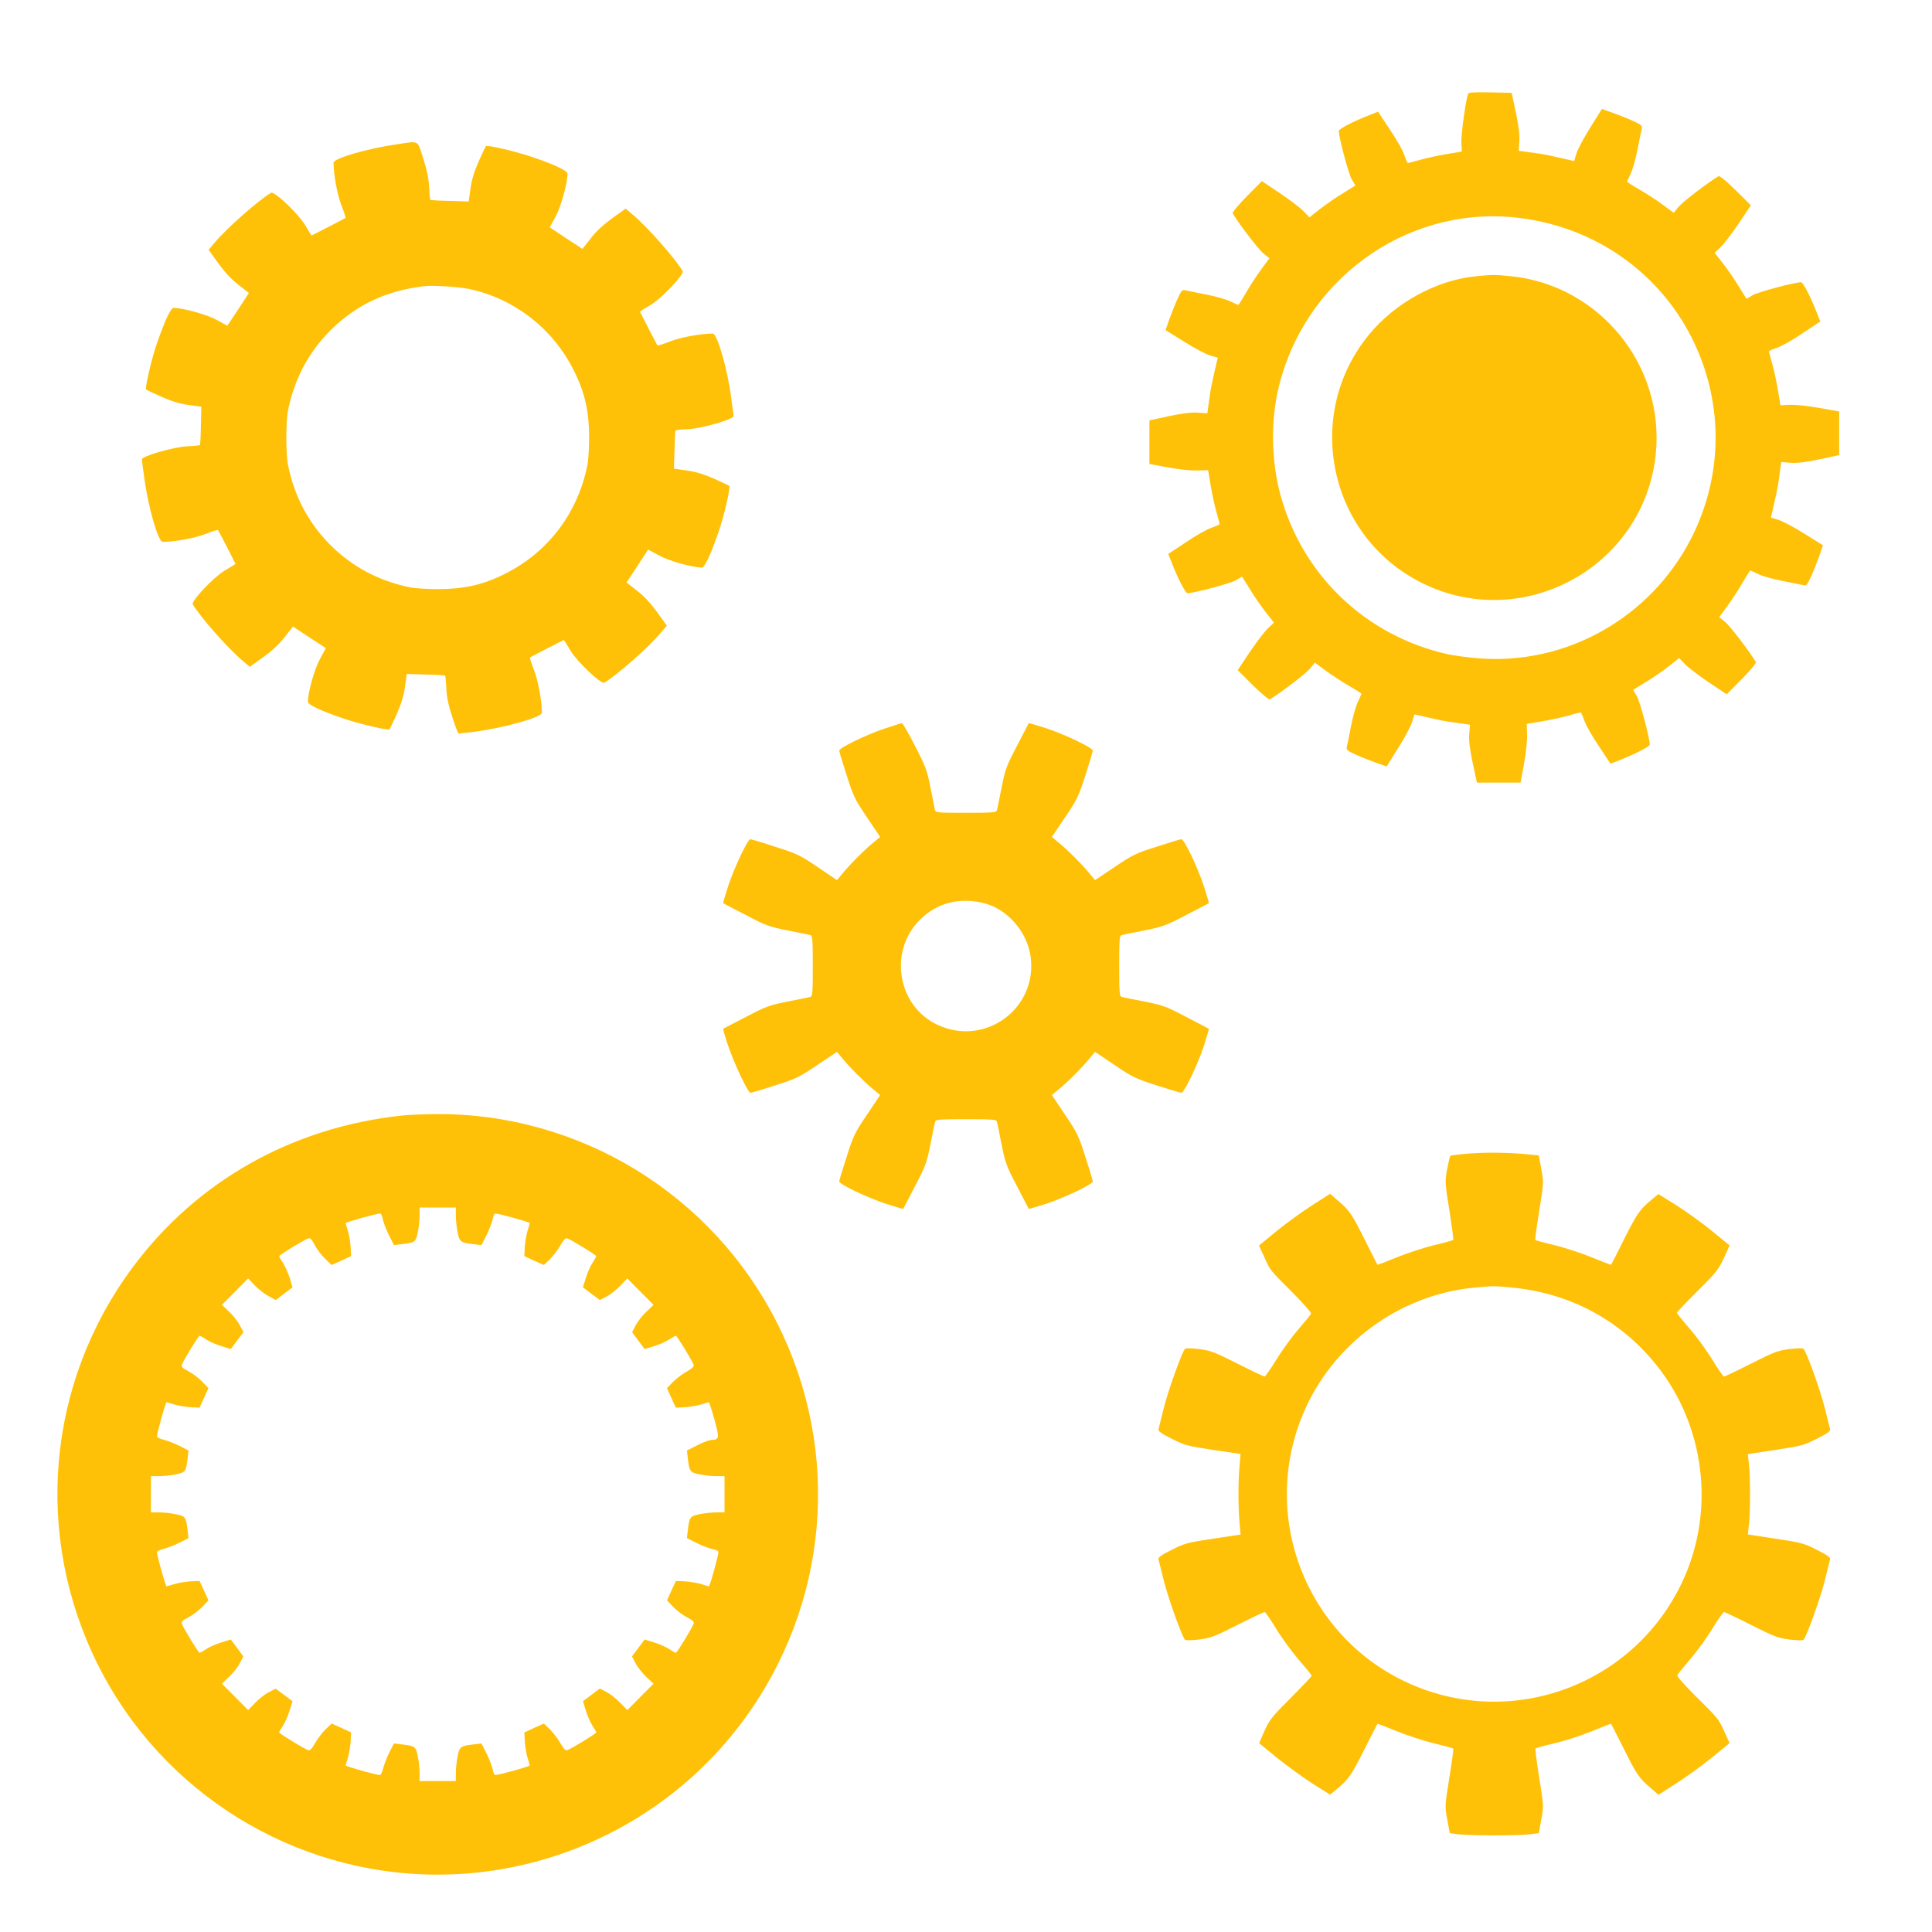 <?xml version="1.0" standalone="no"?>
<!DOCTYPE svg PUBLIC "-//W3C//DTD SVG 20010904//EN"
 "http://www.w3.org/TR/2001/REC-SVG-20010904/DTD/svg10.dtd">
<svg version="1.0" xmlns="http://www.w3.org/2000/svg"
 width="1280pt" height="1280pt" viewBox="0 0 1280 1280"
 preserveAspectRatio="xMidYMid meet">
<g transform="translate(0,1280) scale(0.1,-0.1)"
fill="#ffc107" stroke="none">
<path d="M9726 12178 c-17 -53 -47 -274 -44 -323 l3 -59 -101 -17 c-55 -9
-134 -26 -175 -38 -42 -12 -78 -21 -81 -21 -4 0 -14 24 -24 53 -9 28 -52 105
-96 169 l-78 118 -53 -21 c-109 -42 -207 -93 -207 -106 0 -44 64 -283 85 -320
l25 -42 -82 -51 c-46 -27 -114 -75 -153 -105 l-70 -55 -38 40 c-21 22 -92 76
-157 120 l-120 80 -100 -101 c-57 -58 -97 -106 -93 -113 42 -70 171 -239 203
-265 l40 -32 -53 -72 c-30 -40 -75 -110 -101 -155 -26 -45 -50 -82 -52 -82 -3
0 -26 11 -52 23 -26 13 -99 34 -162 46 -63 12 -125 25 -138 28 -19 5 -26 -3
-51 -58 -16 -35 -40 -96 -54 -135 l-25 -71 122 -76 c67 -42 145 -84 173 -92
l51 -15 -23 -98 c-12 -53 -26 -119 -29 -147 -4 -27 -9 -66 -12 -86 l-5 -37
-62 4 c-43 3 -102 -4 -192 -23 l-130 -28 0 -145 0 -144 125 -23 c71 -13 155
-22 195 -20 l69 2 17 -101 c9 -55 26 -134 38 -175 12 -42 21 -78 21 -81 0 -4
-24 -14 -52 -24 -29 -9 -106 -52 -170 -96 l-118 -78 21 -53 c42 -109 93 -207
106 -207 44 0 283 64 320 85 l42 25 51 -82 c27 -46 75 -114 105 -153 l55 -70
-40 -38 c-22 -21 -76 -92 -120 -157 l-80 -120 101 -100 c58 -57 106 -97 113
-93 70 42 239 171 265 203 l32 40 72 -53 c40 -30 110 -75 155 -101 45 -26 82
-50 82 -52 0 -3 -11 -26 -23 -52 -13 -26 -34 -99 -46 -162 -12 -63 -25 -125
-28 -138 -5 -19 3 -26 58 -51 35 -16 96 -40 135 -54 l71 -25 77 123 c43 68 84
146 92 173 l15 49 97 -22 c53 -13 120 -26 147 -29 28 -4 67 -9 87 -12 l37 -6
-5 -61 c-3 -45 3 -98 23 -192 l28 -130 145 0 144 0 23 125 c13 71 22 155 20
195 l-2 69 101 17 c55 9 134 26 175 38 42 12 78 21 81 21 4 0 14 -24 24 -52 9
-29 52 -106 96 -170 l78 -118 53 21 c109 42 207 93 207 106 0 44 -64 283 -85
320 l-25 42 82 51 c46 27 115 75 153 105 l70 55 38 -40 c21 -22 92 -76 157
-120 l120 -80 100 101 c57 58 97 106 93 113 -42 70 -171 239 -203 265 l-40 32
53 72 c30 40 75 110 101 155 26 45 50 82 52 82 3 0 26 -11 52 -23 26 -13 99
-34 162 -46 63 -12 125 -25 138 -28 19 -5 26 3 51 58 16 35 40 96 54 135 l25
71 -123 77 c-68 43 -146 84 -173 92 l-49 15 22 97 c13 53 26 120 29 147 4 28
9 67 12 87 l6 37 61 -5 c45 -3 98 3 192 23 l130 28 0 144 0 145 -130 23 c-74
14 -158 22 -195 21 l-64 -3 -17 101 c-9 55 -26 134 -38 175 -12 42 -21 78 -21
81 0 4 24 14 53 24 28 9 105 52 169 96 l118 78 -21 53 c-42 109 -93 207 -106
207 -44 0 -283 -64 -320 -85 l-42 -25 -51 82 c-27 46 -75 115 -105 153 l-55
70 40 38 c22 21 76 92 120 157 l80 120 -101 100 c-58 57 -106 97 -113 93 -70
-42 -239 -171 -265 -203 l-32 -40 -72 53 c-40 30 -110 75 -155 101 -45 26 -82
50 -82 52 0 3 11 26 23 52 13 26 34 99 46 162 12 63 25 125 28 138 5 19 -3 26
-58 51 -35 16 -96 40 -135 54 l-71 25 -77 -123 c-43 -68 -84 -146 -92 -173
l-15 -49 -97 22 c-53 13 -119 26 -147 29 -27 4 -66 9 -86 12 l-37 5 4 62 c3
43 -4 102 -23 192 l-28 130 -143 3 c-109 2 -143 0 -146 -10z m305 -818 c529
-53 978 -368 1198 -841 191 -411 182 -879 -23 -1283 -271 -533 -839 -850
-1427 -796 -68 6 -153 18 -189 26 -545 123 -966 527 -1109 1064 -57 215 -62
469 -15 680 163 726 838 1222 1565 1150z"/>
<path d="M9771 10969 c-257 -27 -529 -176 -700 -385 -431 -522 -275 -1312 320
-1631 674 -361 1502 79 1579 840 59 587 -373 1117 -959 1177 -114 11 -120 11
-240 -1z"/>
<path d="M2635 11845 c-202 -29 -425 -94 -425 -123 0 -78 24 -209 51 -280 18
-45 30 -84 28 -86 -5 -4 -222 -116 -225 -116 -1 0 -21 32 -44 71 -46 76 -203
224 -224 212 -89 -54 -294 -235 -375 -332 l-39 -46 64 -89 c42 -58 87 -107
133 -142 l70 -55 -71 -109 -72 -108 -71 39 c-64 35 -222 79 -285 79 -19 0 -59
-86 -112 -240 -35 -101 -79 -293 -70 -301 4 -3 50 -25 102 -48 66 -29 121 -46
179 -54 l85 -12 -3 -125 c-1 -69 -4 -127 -7 -129 -2 -2 -41 -6 -86 -8 -91 -5
-298 -65 -298 -86 0 -7 7 -59 15 -117 26 -199 93 -430 123 -430 78 0 209 24
280 51 45 18 84 30 86 28 4 -5 116 -222 116 -225 0 -1 -32 -21 -71 -44 -76
-46 -224 -203 -212 -224 54 -89 235 -294 332 -375 l46 -39 89 64 c58 42 107
87 142 133 l55 70 109 -72 109 -71 -39 -72 c-36 -64 -80 -221 -80 -283 0 -20
89 -62 235 -111 107 -37 298 -81 306 -72 3 4 25 50 48 102 29 66 46 121 54
180 l12 85 125 -4 c69 -1 127 -5 129 -7 2 -2 6 -41 8 -86 3 -59 15 -114 40
-190 19 -60 38 -108 42 -108 3 0 45 5 91 10 200 25 460 97 460 128 0 78 -24
209 -51 280 -18 45 -30 84 -28 86 5 4 222 116 225 116 1 0 21 -32 44 -71 46
-76 203 -224 224 -212 89 54 294 235 375 332 l39 46 -64 89 c-42 58 -87 107
-133 142 l-70 55 72 109 71 109 72 -39 c65 -36 221 -80 284 -80 19 0 59 86
112 240 35 101 79 293 70 301 -4 3 -50 25 -102 48 -66 29 -121 46 -180 54
l-85 12 4 125 c1 69 5 127 7 129 2 2 41 6 86 8 91 5 298 65 298 86 0 7 -7 59
-15 117 -26 199 -93 430 -123 430 -78 0 -209 -24 -280 -51 -45 -18 -84 -30
-86 -28 -4 5 -116 222 -116 225 0 1 32 21 71 44 76 46 224 203 212 224 -54 89
-235 294 -332 375 l-46 39 -89 -64 c-58 -42 -107 -87 -142 -133 l-55 -70 -109
71 -108 72 39 71 c35 64 79 222 79 284 0 20 -89 62 -235 111 -107 37 -298 81
-306 72 -3 -4 -25 -50 -48 -102 -29 -66 -46 -121 -54 -180 l-12 -85 -125 4
c-69 1 -127 5 -129 7 -2 2 -6 41 -8 86 -3 59 -15 114 -40 191 -39 122 -23 113
-168 92z m475 -960 c299 -64 554 -263 692 -540 73 -145 101 -271 101 -445 0
-69 -5 -152 -12 -185 -65 -318 -262 -575 -546 -717 -145 -73 -271 -101 -445
-101 -69 0 -152 5 -185 12 -207 43 -380 135 -526 280 -145 146 -237 319 -280
526 -16 77 -16 293 0 370 43 207 135 380 280 526 170 169 371 264 621 293 58
7 230 -4 300 -19z"/>
<path d="M5855 7971 c-127 -44 -295 -126 -295 -144 0 -6 22 -80 49 -162 44
-140 54 -160 135 -280 l87 -130 -48 -40 c-62 -51 -147 -137 -198 -198 l-40
-48 -127 86 c-119 80 -137 89 -282 135 -84 28 -159 50 -165 50 -17 0 -105
-185 -146 -308 -20 -62 -35 -114 -34 -116 2 -1 69 -37 150 -78 135 -71 155
-78 280 -103 73 -14 141 -28 149 -31 13 -3 15 -34 15 -204 0 -170 -2 -201 -15
-204 -8 -3 -76 -17 -149 -31 -125 -25 -145 -32 -280 -103 -81 -41 -148 -77
-150 -78 -1 -2 11 -47 29 -101 41 -123 135 -323 152 -323 7 0 81 22 163 49
140 44 160 54 280 135 l130 87 40 -48 c51 -61 137 -147 198 -198 l48 -40 -87
-130 c-81 -120 -91 -140 -135 -280 -27 -82 -49 -156 -49 -162 0 -19 180 -105
308 -148 62 -20 114 -35 116 -34 1 2 37 69 78 150 71 135 78 155 103 280 14
73 28 141 31 149 3 13 34 15 204 15 170 0 201 -2 204 -15 3 -8 17 -76 31 -149
25 -125 32 -145 103 -280 41 -81 77 -148 78 -150 2 -1 54 14 116 34 128 43
308 129 308 148 0 6 -22 80 -49 162 -44 140 -54 160 -135 280 l-87 130 48 40
c62 51 147 137 198 198 l40 48 128 -86 c119 -81 138 -90 280 -136 84 -27 158
-49 164 -49 19 0 105 180 148 308 20 62 35 114 34 116 -2 1 -69 37 -149 78
-135 71 -154 78 -280 103 -74 14 -142 28 -150 31 -13 3 -15 34 -15 204 0 170
2 201 15 204 8 3 76 17 149 31 125 25 145 32 280 103 81 41 148 77 150 78 1 2
-14 54 -34 116 -43 128 -129 308 -148 308 -6 0 -80 -22 -162 -49 -140 -44
-160 -54 -280 -135 l-130 -87 -40 48 c-51 62 -137 147 -198 198 l-48 40 86
128 c81 119 90 138 136 280 27 84 49 158 49 164 0 19 -180 105 -308 148 -62
20 -114 35 -116 34 -1 -2 -37 -69 -78 -150 -71 -135 -78 -155 -103 -280 -14
-73 -28 -141 -31 -149 -3 -13 -34 -15 -204 -15 -193 0 -201 1 -206 20 -2 11
-15 76 -29 145 -22 114 -31 139 -102 277 -43 84 -82 152 -88 152 -5 0 -59 -18
-120 -38z m654 -1152 c160 -36 296 -188 319 -357 47 -343 -301 -599 -616 -452
-266 124 -327 486 -118 696 111 110 254 149 415 113z"/>
<path d="M2660 5409 c-728 -79 -1356 -434 -1780 -1004 -571 -767 -659 -1780
-231 -2635 426 -851 1300 -1390 2251 -1390 794 0 1548 379 2020 1015 571 769
660 1782 230 2637 -431 856 -1309 1394 -2265 1387 -82 -1 -184 -5 -225 -10z
m360 -662 c0 -30 5 -80 12 -111 12 -64 19 -69 106 -79 l52 -6 34 67 c18 37 36
84 40 105 4 20 11 37 17 37 26 0 229 -57 229 -64 0 -1 -6 -22 -14 -47 -8 -24
-16 -73 -19 -108 l-3 -63 64 -30 65 -29 40 38 c21 21 53 62 69 91 23 39 35 52
47 47 32 -12 191 -110 191 -117 0 -5 -12 -26 -26 -47 -14 -21 -33 -66 -43 -99
l-19 -61 56 -42 56 -42 46 24 c25 13 65 45 90 71 l46 48 87 -88 87 -87 -48
-46 c-26 -24 -58 -65 -71 -90 l-23 -45 41 -56 42 -56 61 19 c33 10 78 29 99
43 21 14 42 26 47 26 7 0 105 -159 117 -191 5 -12 -8 -24 -47 -47 -29 -16 -70
-48 -91 -69 l-38 -40 29 -65 30 -64 63 3 c35 3 84 11 108 19 25 8 46 14 47 14
4 0 42 -124 54 -179 14 -59 7 -71 -38 -71 -12 0 -54 -16 -92 -35 l-69 -35 6
-52 c10 -87 15 -94 79 -106 31 -7 81 -12 111 -12 l53 0 0 -120 0 -120 -53 0
c-30 0 -80 -5 -111 -12 -64 -12 -69 -19 -79 -106 l-6 -52 67 -34 c37 -18 84
-36 105 -40 20 -4 37 -11 37 -17 0 -26 -57 -229 -64 -229 -1 0 -22 6 -47 14
-24 8 -73 16 -108 19 l-63 3 -30 -65 -29 -64 43 -45 c24 -24 65 -55 91 -68 37
-19 47 -29 42 -42 -12 -33 -110 -192 -117 -192 -5 0 -26 12 -47 26 -21 14 -66
33 -99 43 l-61 19 -42 -56 -42 -56 24 -46 c13 -25 45 -65 71 -90 l48 -45 -87
-87 -87 -88 -46 48 c-25 26 -65 58 -90 71 l-46 24 -56 -42 -56 -42 19 -61 c10
-33 29 -78 43 -99 14 -21 26 -42 26 -47 0 -7 -159 -105 -191 -117 -12 -5 -24
8 -47 47 -16 29 -48 70 -69 91 l-40 38 -65 -29 -64 -30 3 -63 c3 -35 11 -84
19 -108 8 -25 14 -46 14 -47 0 -7 -203 -64 -229 -64 -6 0 -13 17 -17 38 -4 20
-22 67 -40 104 l-34 67 -52 -6 c-87 -10 -94 -15 -106 -79 -7 -31 -12 -81 -12
-111 l0 -53 -120 0 -120 0 0 53 c0 30 -5 80 -12 111 -12 64 -19 69 -106 79
l-52 6 -30 -58 c-16 -32 -34 -79 -41 -105 -6 -25 -16 -46 -21 -46 -25 0 -228
57 -228 64 0 1 6 22 14 47 8 24 16 73 19 108 l3 63 -64 30 -65 29 -40 -38
c-21 -21 -53 -62 -69 -91 -23 -39 -35 -52 -47 -47 -32 12 -191 110 -191 117 0
5 12 26 26 47 14 21 33 66 43 99 l19 61 -56 42 -56 41 -45 -23 c-25 -13 -66
-45 -91 -71 l-46 -48 -87 88 -87 87 48 46 c26 24 58 65 71 90 l23 45 -41 56
-42 56 -61 -19 c-33 -10 -78 -29 -99 -43 -21 -14 -42 -26 -47 -26 -7 0 -105
159 -117 192 -5 13 5 23 42 42 26 13 67 44 91 68 l43 45 -29 64 -30 65 -63 -3
c-35 -3 -84 -11 -108 -19 -25 -8 -46 -14 -47 -14 -7 0 -64 203 -64 228 0 5 21
15 46 21 26 7 73 25 105 41 l58 30 -6 52 c-10 87 -15 94 -79 106 -31 7 -81 12
-111 12 l-53 0 0 120 0 120 53 0 c30 0 80 5 111 12 64 12 69 19 79 106 l6 52
-58 30 c-32 16 -79 34 -105 41 -25 6 -46 16 -46 21 0 25 57 228 64 228 1 0 22
-6 47 -14 24 -8 73 -16 108 -19 l63 -3 30 65 29 64 -43 45 c-24 24 -65 55 -91
68 -37 19 -47 29 -42 42 12 33 110 192 117 192 5 0 26 -12 47 -26 21 -14 66
-33 99 -43 l61 -19 42 56 42 56 -24 46 c-13 25 -45 65 -71 90 l-48 45 87 87
87 88 46 -48 c25 -26 67 -58 92 -71 l45 -24 55 42 56 42 -18 61 c-11 33 -30
78 -44 99 -14 21 -26 42 -26 47 0 7 159 105 192 117 13 5 23 -5 42 -42 13 -26
44 -67 68 -91 l45 -43 64 29 65 30 -3 63 c-3 35 -11 84 -19 108 -8 25 -14 46
-14 47 0 7 203 64 229 64 6 0 13 -17 17 -37 4 -21 22 -68 40 -105 l34 -67 52
6 c87 10 94 15 106 79 7 31 12 81 12 111 l0 53 120 0 120 0 0 -53z"/>
<path d="M9740 5158 c-68 -5 -127 -12 -131 -16 -4 -4 -13 -45 -22 -91 -14 -81
-14 -88 16 -272 16 -104 28 -192 25 -194 -3 -3 -61 -19 -129 -35 -68 -17 -179
-53 -247 -81 -68 -28 -125 -50 -126 -48 -2 2 -38 74 -81 159 -88 177 -104 200
-179 264 l-54 47 -118 -76 c-66 -42 -172 -119 -236 -171 l-117 -96 35 -76 c43
-94 33 -81 187 -235 71 -71 126 -134 123 -140 -2 -7 -40 -53 -84 -104 -44 -51
-110 -142 -147 -203 -37 -60 -72 -110 -77 -110 -5 0 -85 38 -178 85 -153 77
-177 87 -255 97 -50 6 -89 7 -94 2 -21 -23 -114 -283 -141 -394 -17 -69 -33
-132 -35 -140 -4 -11 21 -29 88 -62 87 -44 103 -48 274 -74 l182 -27 -7 -81
c-4 -45 -7 -128 -7 -186 0 -58 3 -141 7 -186 l7 -81 -182 -27 c-171 -26 -187
-30 -274 -74 -67 -33 -92 -51 -88 -62 2 -8 18 -71 35 -140 27 -111 120 -371
141 -394 5 -5 44 -4 94 2 78 10 102 20 255 97 93 47 173 85 178 85 5 0 40 -50
77 -111 37 -61 105 -154 151 -207 46 -53 84 -100 84 -105 0 -4 -61 -68 -135
-143 -138 -138 -145 -147 -189 -247 l-24 -56 116 -95 c65 -52 170 -129 235
-171 l119 -75 49 40 c75 63 92 88 180 263 45 89 83 164 85 166 2 2 58 -20 126
-48 68 -28 179 -64 247 -81 68 -16 126 -32 129 -35 3 -2 -9 -90 -26 -194 -30
-189 -30 -189 -13 -278 l16 -88 60 -8 c78 -9 392 -9 470 0 l60 8 16 88 c17 89
17 89 -13 278 -17 104 -28 192 -25 195 3 3 61 19 129 35 68 16 178 52 246 80
68 28 125 50 126 48 2 -2 38 -74 81 -159 88 -177 104 -200 179 -264 l54 -47
118 76 c66 42 172 119 236 171 l117 96 -35 76 c-40 87 -37 83 -198 243 -72 72
-117 123 -113 131 3 7 41 54 85 105 44 51 110 142 147 203 37 60 72 110 77
110 5 0 85 -38 178 -85 153 -77 177 -87 255 -97 50 -6 89 -7 94 -2 21 23 114
283 141 394 17 69 33 132 35 140 4 11 -21 29 -88 62 -87 44 -102 48 -275 74
l-182 28 7 65 c10 83 10 315 0 402 l-7 65 182 28 c173 26 188 30 275 74 67 33
92 51 88 62 -2 8 -18 71 -35 140 -27 111 -120 371 -141 394 -5 5 -44 4 -94 -2
-78 -10 -102 -20 -255 -97 -93 -47 -173 -85 -178 -85 -5 0 -40 50 -77 111 -37
61 -105 154 -151 207 -46 53 -84 100 -84 105 0 4 60 67 134 141 135 134 144
146 190 249 l25 56 -120 98 c-66 54 -173 130 -236 170 l-116 72 -48 -40 c-76
-63 -95 -92 -181 -263 -44 -89 -82 -163 -84 -165 -1 -2 -58 20 -126 48 -68 28
-179 64 -247 81 -68 16 -126 32 -129 35 -3 2 9 90 26 194 30 189 30 189 13
278 l-16 88 -60 6 c-125 13 -274 16 -395 7z m274 -888 c368 -35 690 -199 927
-474 339 -390 427 -952 226 -1428 -296 -699 -1098 -1027 -1797 -736 -699 292
-1030 1098 -738 1798 193 463 636 791 1134 839 128 12 128 12 248 1z"/>
</g>
</svg>
